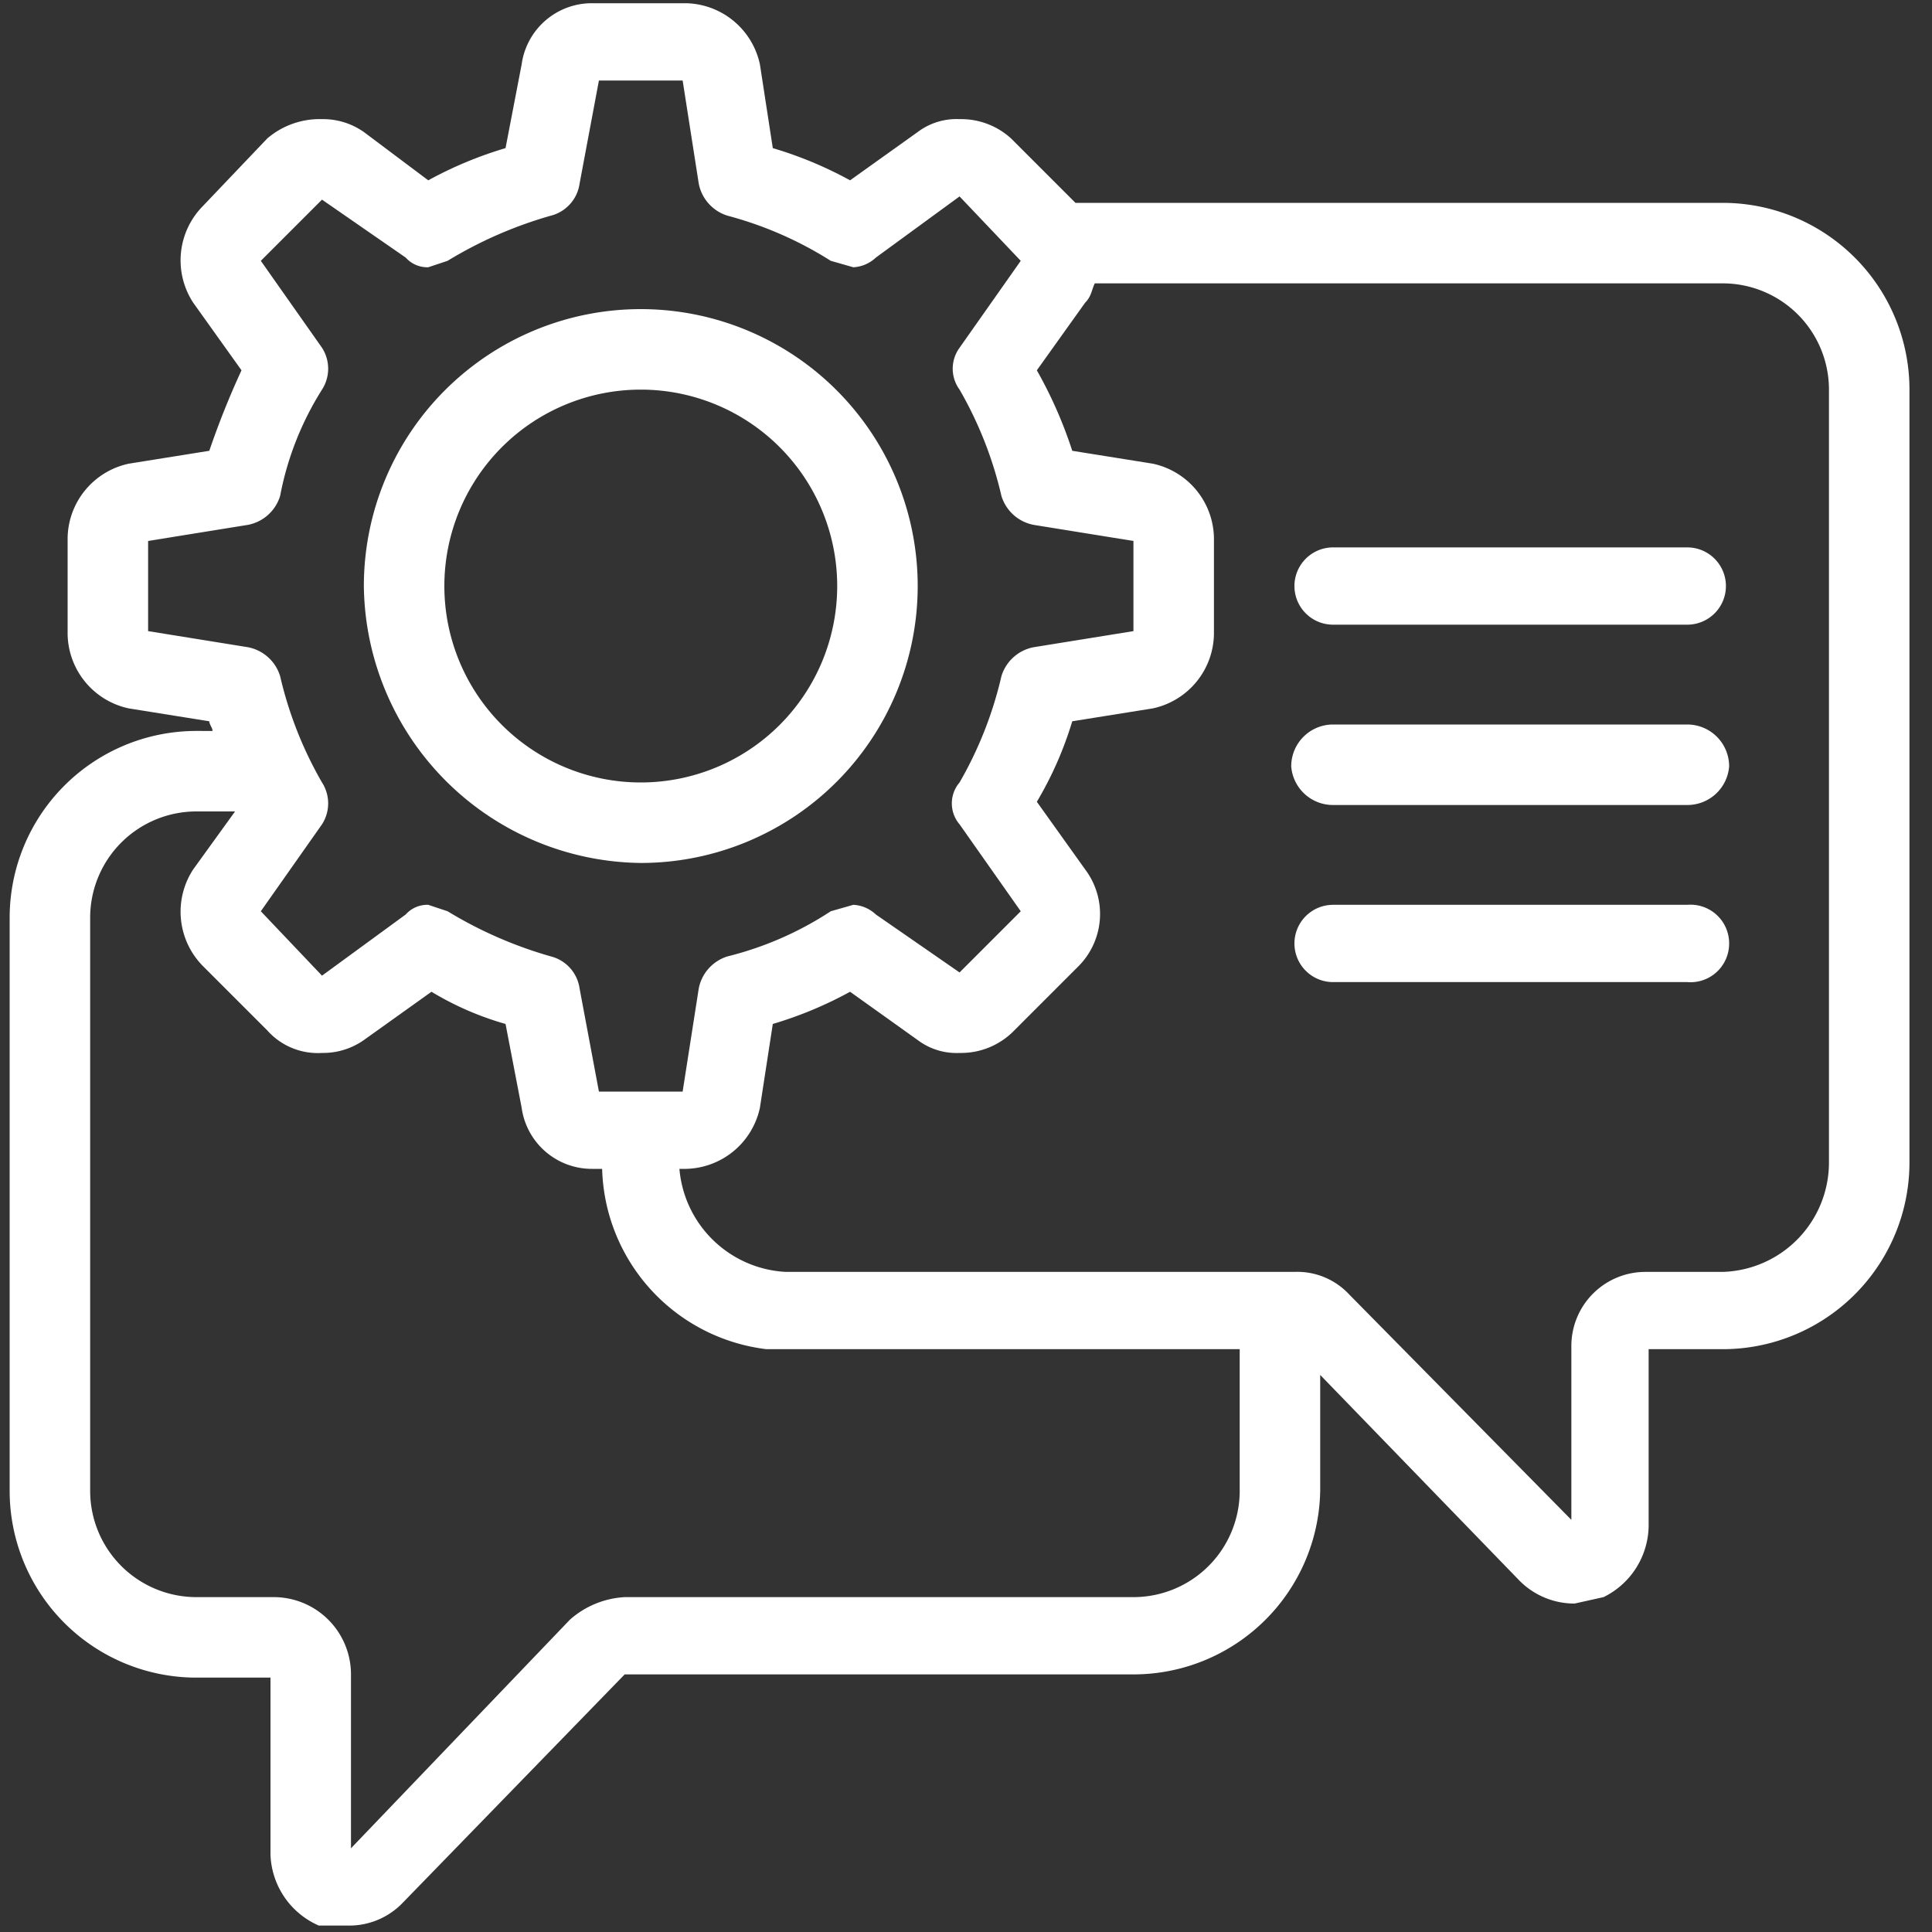 <svg xmlns="http://www.w3.org/2000/svg" viewBox="0 0 60 60"><rect x="0" y="0" width="60" height="60" fill="#333333" stroke="none"/><path d="M53.5,6.3H33.4l-2-2a2.3,2.3,0,0,0-1.6-.6,2,2,0,0,0-1.3.4L26.4,5.6a12.2,12.2,0,0,0-2.4-1L23.6,2A2.4,2.4,0,0,0,21.3.1H18.4A2.2,2.2,0,0,0,16.2,2l-.5,2.6a12.2,12.2,0,0,0-2.4,1l-2-1.5A2.2,2.2,0,0,0,10,3.7a2.5,2.5,0,0,0-1.7.6l-2,2.1a2.4,2.4,0,0,0-.3,3l1.5,2.1a26,26,0,0,0-1,2.5L4,14.4a2.4,2.4,0,0,0-1.9,2.3v3A2.4,2.4,0,0,0,4,22l2.5.4c0,.1.1.2.1.3H6.1A5.8,5.8,0,0,0,.3,28.5V46.3a5.8,5.8,0,0,0,5.8,5.8H8.4v5.5a2.5,2.5,0,0,0,1.5,2.2h.9a2.3,2.3,0,0,0,1.7-.7l6.9-7.1H35.2A5.8,5.8,0,0,0,41,46.3V42.7l6.2,6.4a2.4,2.4,0,0,0,1.7.7l.9-.2a2.5,2.5,0,0,0,1.4-2.2V41.9h2.3a5.8,5.8,0,0,0,5.8-5.8v-24A5.8,5.8,0,0,0,53.5,6.3ZM48.8,41.8v5.4l-6.9-7a2.2,2.2,0,0,0-1.7-.7H24.4a3.5,3.5,0,0,1-3.3-3.2h.2a2.4,2.4,0,0,0,2.3-1.9l.4-2.6a12.2,12.2,0,0,0,2.4-1l2.1,1.5a2,2,0,0,0,1.3.4,2.3,2.3,0,0,0,1.7-.7l2-2a2.3,2.3,0,0,0,.2-3l-1.5-2.1a11.2,11.2,0,0,0,1.1-2.5l2.5-.4a2.4,2.4,0,0,0,1.9-2.3v-3a2.4,2.4,0,0,0-1.9-2.3L33.3,14a13.6,13.6,0,0,0-1.1-2.5l1.5-2.1c.2-.2.2-.4.3-.6H53.5a3.3,3.3,0,0,1,3.3,3.3v24a3.4,3.4,0,0,1-3.3,3.4H51.1A2.3,2.3,0,0,0,48.8,41.8Zm-10.3.1v4.4a3.3,3.3,0,0,1-3.3,3.3H19.4a2.8,2.8,0,0,0-1.7.7l-6.8,7.1V52a2.4,2.4,0,0,0-2.4-2.4H6.1a3.3,3.3,0,0,1-3.3-3.3V28.5a3.3,3.3,0,0,1,3.3-3.3H7.3L6,27a2.4,2.4,0,0,0,.3,3l2,2a2.1,2.1,0,0,0,1.7.7,2.2,2.2,0,0,0,1.3-.4l2.1-1.5a9.4,9.4,0,0,0,2.3,1l.5,2.6a2.2,2.2,0,0,0,2.2,1.9h.3a5.8,5.8,0,0,0,5.1,5.6H38.5ZM8.7,15.4A9.5,9.5,0,0,1,10,12.1a1.2,1.2,0,0,0,0-1.3L8.1,8.1,10,6.2,12.6,8a.9.9,0,0,0,.7.3l.6-.2a13,13,0,0,1,3.2-1.4,1.2,1.2,0,0,0,.9-1l.6-3.2h2.6l.5,3.2a1.3,1.3,0,0,0,.9,1,11.5,11.5,0,0,1,3.2,1.4l.7.2a1.1,1.1,0,0,0,.7-.3l2.6-1.9,1.9,2-1.9,2.7a1.1,1.1,0,0,0,0,1.3,12,12,0,0,1,1.3,3.3,1.3,1.3,0,0,0,1,.9l3.1.5v2.8l-3.1.5a1.3,1.3,0,0,0-1,.9,12,12,0,0,1-1.3,3.3,1,1,0,0,0,0,1.3l1.9,2.7-1.9,1.9-2.6-1.8a1.1,1.1,0,0,0-.7-.3l-.7.2a10.4,10.4,0,0,1-3.2,1.4,1.3,1.3,0,0,0-.9,1l-.5,3.2H18.6L18,30.7a1.2,1.2,0,0,0-.9-1,13,13,0,0,1-3.2-1.4l-.6-.2a.9.9,0,0,0-.7.3L10,30.3l-1.9-2L10,25.6a1.2,1.2,0,0,0,0-1.3A12,12,0,0,1,8.7,21a1.3,1.3,0,0,0-1-.9l-3.1-.5V16.8l3.1-.5A1.3,1.3,0,0,0,8.7,15.4Z" style="fill:#fff"/><path d="M19.9,26.8a8.6,8.6,0,1,0-8.6-8.6A8.7,8.7,0,0,0,19.9,26.8Zm0-14.7a6.1,6.1,0,0,1,0,12.2,6.1,6.1,0,1,1,0-12.2Z" style="fill:#fff"/><path d="M41.4,19.4h11a1.2,1.2,0,1,0,0-2.4h-11a1.2,1.2,0,1,0,0,2.4Z" style="fill:#fff"/><path d="M41.4,25h11a1.3,1.3,0,0,0,1.3-1.2,1.3,1.3,0,0,0-1.3-1.3h-11a1.3,1.3,0,0,0-1.3,1.3A1.3,1.3,0,0,0,41.4,25Z" style="fill:#fff"/><path d="M53.7,29.3a1.2,1.2,0,0,0-1.3-1.2h-11a1.2,1.2,0,1,0,0,2.4h11A1.2,1.2,0,0,0,53.7,29.3Z" style="fill:#fff"/></svg>